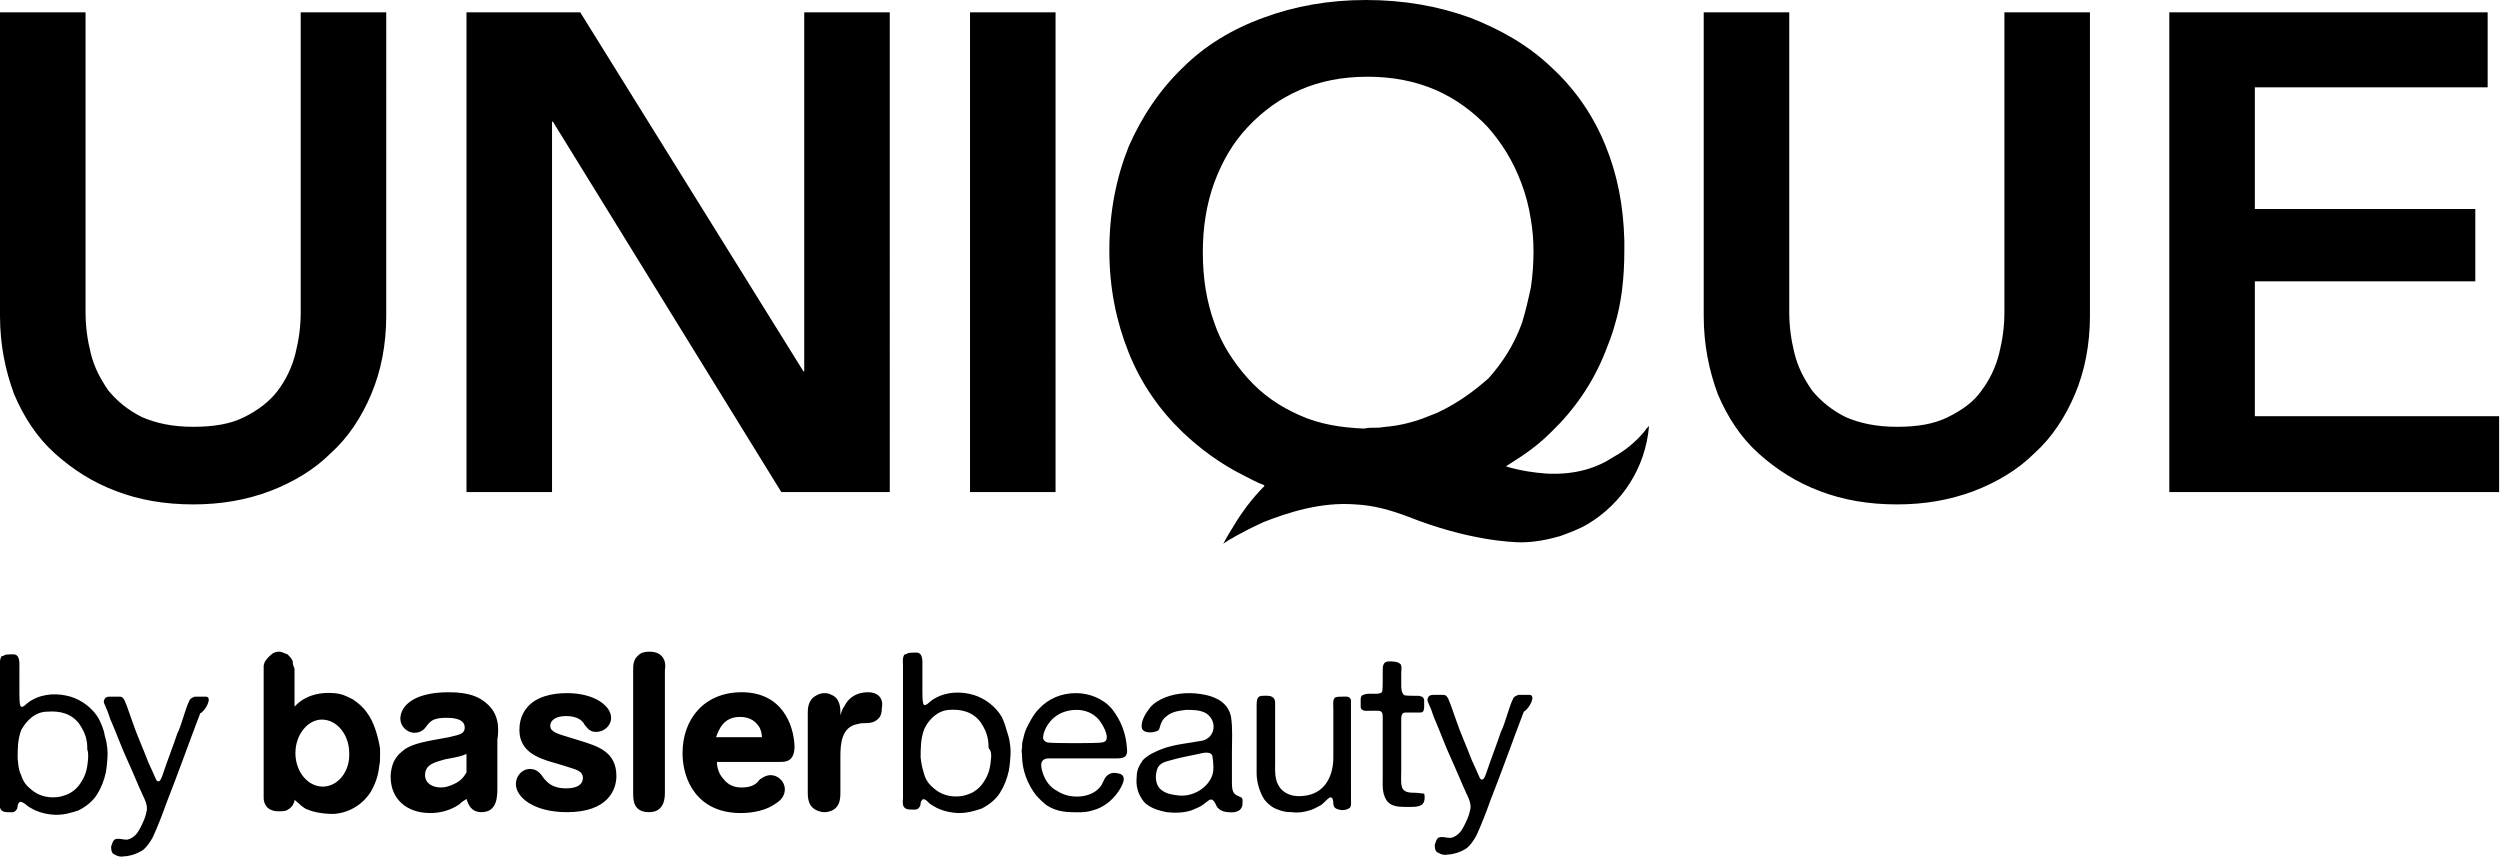 <?xml version="1.0" encoding="utf-8"?>
<!-- Generator: Adobe Illustrator 24.1.3, SVG Export Plug-In . SVG Version: 6.00 Build 0)  -->
<svg version="1.1" id="Ebene_1" xmlns="http://www.w3.org/2000/svg" xmlns:xlink="http://www.w3.org/1999/xlink" x="0px" y="0px"
	 viewBox="0 0 283.5 97.2" style="enable-background:new 0 0 283.5 97.2;" xml:space="preserve">
<path d="M34.1,35.4c0,1.6-0.2,3.1-0.6,4.7c-0.4,1.6-1.1,3-2,4.2s-2.2,2.2-3.8,3c-1.6,0.8-3.5,1.1-5.8,1.1s-4.2-0.4-5.8-1.1
	c-1.6-0.8-2.8-1.8-3.8-3c-0.9-1.3-1.6-2.6-2-4.2c-0.4-1.6-0.6-3.1-0.6-4.7v-34H0v34.4c0,3.3,0.6,6.2,1.6,8.9
	c1.1,2.6,2.6,4.9,4.6,6.7c2,1.8,4.3,3.3,7,4.3c2.6,1,5.5,1.5,8.7,1.5s6-0.5,8.7-1.5c2.6-1,5-2.4,6.9-4.3c2-1.8,3.5-4.1,4.6-6.7
	c1.1-2.6,1.7-5.6,1.7-8.9V1.4h-9.7L34.1,35.4L34.1,35.4z M91.2,42.1h-0.1L65.8,1.4H52.9v54.4h9.7v-42h0.1l25.9,42h12.3V1.4h-9.7
	V42.1z M119.7,1.4H110v54.4h9.7V1.4z M227.3,35.4c0,1.6-0.2,3.1-0.6,4.7c-0.4,1.6-1.1,3-2,4.2c-0.9,1.3-2.2,2.2-3.8,3
	c-1.6,0.8-3.5,1.1-5.8,1.1c-2.3,0-4.2-0.4-5.8-1.1c-1.6-0.8-2.8-1.8-3.8-3c-0.9-1.3-1.6-2.6-2-4.2c-0.4-1.6-0.6-3.1-0.6-4.7v-34
	h-9.7v34.4c0,3.3,0.6,6.2,1.6,8.9c1.1,2.6,2.6,4.9,4.6,6.7c2,1.8,4.3,3.3,7,4.3c2.6,1,5.5,1.5,8.7,1.5s6-0.5,8.7-1.5
	c2.6-1,5-2.4,6.9-4.3c2-1.8,3.5-4.1,4.6-6.7c1.1-2.6,1.7-5.6,1.7-8.9V1.4h-9.7L227.3,35.4L227.3,35.4z M255.7,47.2V31.9h25v-8.2h-25
	V9.9h26.4V1.4H246v54.4h37.4v-8.6H255.7z M183,51.8c-1.8,1.2-4.3,2.1-7.7,1.9c-1.3-0.1-2.8-0.3-4.5-0.8l0.1-0.1
	c0.6-0.4,1.1-0.7,1.7-1.1c1.2-0.8,2.3-1.7,3.3-2.7c2.6-2.5,4.7-5.5,6.1-9c0.4-1,0.8-2,1.1-3.1c0.8-2.6,1.1-5.5,1.1-8.5
	c0-0.4,0-0.7,0-1.1c-0.1-4-0.8-7.5-2.1-10.7c-1.4-3.5-3.5-6.5-6.1-8.9c-2.6-2.5-5.7-4.3-9.3-5.7c-3.6-1.3-7.5-2-11.8-2
	c-4.2,0-8.1,0.7-11.6,2c-3.6,1.3-6.7,3.2-9.2,5.7c-2.6,2.5-4.6,5.5-6.1,8.9c-1.4,3.5-2.2,7.4-2.2,11.8c0,4.3,0.8,8.1,2.2,11.6
	c1.4,3.5,3.5,6.5,6.1,9c2,1.9,4.3,3.6,6.9,4.9c0.8,0.4,1.5,0.8,2.3,1.1l0.1,0.1c-1.4,1.4-2.6,3-3.6,4.7c-0.7,1.1-1.1,1.9-1.1,1.9
	l0.1-0.1c0.4-0.3,2.1-1.3,4.5-2.4c2.8-1.1,6.5-2.3,10.4-2c2,0.1,3.9,0.6,6,1.4c6.8,2.7,11.8,2.9,12.8,2.9c1.5,0,3-0.3,4.4-0.7
	c1.1-0.4,2.2-0.8,3.2-1.4c3.8-2.3,6.5-6.3,6.9-11.1c-0.2,0.2-0.4,0.4-0.5,0.6C185.5,50.1,184.3,51.1,183,51.8z M163.2,46.7
	c-0.2,0.1-0.4,0.2-0.7,0.3c-1.4,0.6-3,1.1-4.5,1.3c-0.6,0.1-1.1,0.1-1.6,0.2c-0.1,0-0.1,0-0.3,0c-0.5,0-1,0-1.4,0.1
	c-2.6-0.1-5.1-0.5-7.3-1.5c-2.3-1-4.3-2.4-5.9-4.2c-1.6-1.8-3-3.9-3.8-6.3c-0.9-2.5-1.3-5.1-1.3-8c0-2.8,0.4-5.4,1.3-7.9
	c0.9-2.4,2.1-4.5,3.8-6.3s3.6-3.2,5.9-4.2c2.3-1,4.8-1.5,7.7-1.5c2.8,0,5.4,0.5,7.7,1.5c2.3,1,4.3,2.5,5.9,4.2
	c1.6,1.8,2.9,3.9,3.8,6.3c0.5,1.3,0.9,2.8,1.1,4.2c0.2,1.1,0.3,2.4,0.3,3.6c0,1.4-0.1,2.8-0.3,4.1c-0.3,1.4-0.6,2.7-1,4
	c-0.9,2.5-2.2,4.5-3.8,6.3C167.1,44.4,165.3,45.7,163.2,46.7z M188.3,87.8L188.3,87.8L188.3,87.8L188.3,87.8z M41.6,80.8
	c-0.4-0.6-1-1.1-1.6-1.5c-0.4-0.2-0.8-0.4-1.1-0.5c-0.3-0.1-0.8-0.2-1.1-0.2c-1.1-0.1-2.3,0.1-3.2,0.6c-0.8,0.4-1.2,1-1.2,0.9v-1.6
	c0-0.5,0-1.1,0-2.1c0-0.1,0-0.3,0-0.4c0-0.1,0-0.3-0.1-0.4c-0.1-0.3-0.1-0.4-0.1-0.6c-0.1-0.3-0.3-0.5-0.6-0.8
	c-0.3-0.1-0.7-0.3-0.9-0.3c-0.4,0-0.7,0.1-0.9,0.3c-0.4,0.3-0.6,0.6-0.8,0.9c0,0.1-0.1,0.3-0.1,0.4c0,0.3,0,0.5,0,0.8
	c0,0.3,0,0.4,0,0.6c0,2.6,0,5,0,7.6v4.8v1.2c0,0.1,0,1.1,1,1.4c0.3,0.1,0.4,0.1,0.8,0.1c0.2,0,0.5,0,0.8-0.1
	c0.4-0.2,0.7-0.5,0.8-0.8c0.1-0.2,0.1-0.4,0.1-0.4c0.1,0.1,0.5,0.4,0.8,0.7c0.4,0.3,0.6,0.4,0.7,0.4c0.6,0.3,1.8,0.5,2.9,0.5
	c1.8-0.1,3.4-1.1,4.3-2.6c0.5-0.9,0.8-1.8,0.9-2.8c0.1-0.4,0.1-0.8,0.1-1.4c0-0.2,0-0.4,0-0.6C42.9,83.6,42.4,81.8,41.6,80.8z
	 M36.6,89.2c-1.7,0-3.1-1.7-3.1-3.8s1.4-3.8,3-3.8c1.7,0,3.1,1.7,3.1,3.8C39.7,87.5,38.3,89.2,36.6,89.2z M55.1,79.7
	c-0.7-0.6-1.8-1.2-4.2-1.2c-4.2,0-5.5,1.7-5.5,3c0,0.9,0.8,1.6,1.6,1.6c0.8,0,1.2-0.5,1.4-0.8c0.4-0.5,0.7-0.9,2.2-0.9
	c0.5,0,2.1,0,2.1,1.1c0,0.7-0.5,0.8-1.8,1.1c-2.8,0.5-3.9,0.7-4.9,1.3c-0.4,0.3-1,0.7-1.4,1.6c-0.1,0.3-0.3,0.8-0.3,1.6
	c0,2.5,1.8,4.1,4.5,4.1c1.1,0,2.3-0.3,3.3-1c0.3-0.3,0.5-0.4,0.8-0.6c0.2,0.6,0.5,1.5,1.7,1.5c1.8,0,1.8-1.8,1.8-2.8v-5.4
	C56.6,82.6,56.6,80.9,55.1,79.7z M51.5,88.9c-0.6,0.3-1.1,0.4-1.5,0.4c-1,0-1.8-0.5-1.8-1.4c0-1.3,1.3-1.5,2.3-1.8
	c1.7-0.3,1.9-0.4,2.4-0.6v2.1C52.7,87.9,52.4,88.5,51.5,88.9z M65.8,84c-0.4-0.1-0.9-0.3-1.3-0.4c-1.3-0.4-2.1-0.6-2.1-1.3
	c0-0.6,0.6-1.1,1.8-1.1c1.4,0,1.9,0.6,2.1,1c0.3,0.3,0.5,0.8,1.3,0.8c0.9,0,1.7-0.7,1.7-1.6c0-1.3-1.8-2.8-5-2.8
	c-1.7,0-3.5,0.4-4.5,1.6c-0.8,0.9-0.9,2-0.9,2.6c0,2.5,2.3,3.2,3.6,3.6c0.4,0.1,2,0.6,2.3,0.7c0.6,0.2,1.3,0.4,1.3,1.1
	c0,0.8-0.7,1.2-1.9,1.2c-1.7,0-2.2-0.8-2.5-1.1c-0.4-0.6-0.8-1.1-1.6-1.1c-0.9,0-1.6,0.8-1.6,1.7c0,1.5,2,3.2,5.8,3.2
	c4.7,0,5.6-2.6,5.6-4.1C69.9,85.2,67.7,84.6,65.8,84z M74.4,74c-0.4-0.1-0.6-0.1-0.8-0.1c-0.5,0-0.9,0.1-1.2,0.4
	c-0.6,0.5-0.6,1.1-0.6,1.8v13.8c0,0.8,0,2.2,1.8,2.2c1.8,0,1.8-1.7,1.8-2.3V76C75.5,75.4,75.5,74.4,74.4,74z M84.1,78.5
	c-4.2,0-6.7,3-6.7,6.9c0,3.1,1.7,6.8,6.6,6.8c1.4,0,2.9-0.3,4-1.1c0.8-0.5,1-1.1,1-1.6c0-0.9-0.8-1.6-1.6-1.6
	c-0.3,0-0.7,0.1-1.1,0.4c-0.2,0.1-0.3,0.3-0.4,0.4c-0.3,0.3-0.8,0.6-1.8,0.6c-0.3,0-1.3,0-2-0.9c-0.6-0.6-0.8-1.4-0.8-2h7.2
	c0.7,0,1.6-0.1,1.6-1.8C90,82.2,88.7,78.5,84.1,78.5z M81.2,83.6c0.3-0.8,0.8-2.3,2.7-2.3c0.9,0,1.6,0.3,2.1,1
	c0.3,0.4,0.4,0.9,0.4,1.3H81.2z M98.4,78.5c-1.1,0-2.1,0.5-2.6,1.5c-0.3,0.4-0.4,0.8-0.5,1.1v-0.3c0-0.4,0-1.6-1-2
	c-0.2-0.1-0.4-0.2-0.8-0.2c-0.6,0-1,0.3-1.3,0.5c-0.6,0.6-0.6,1.3-0.6,1.9v8.7c0,0.8,0,1.9,1.3,2.3c0.3,0.1,0.5,0.1,0.6,0.1
	c0.5,0,1-0.2,1.3-0.5c0.5-0.5,0.5-1.3,0.5-1.8v-4c0-1.4,0.1-3.4,2-3.7c0.3-0.1,0.6-0.1,1-0.1c0.4,0,0.9-0.1,1.3-0.5
	c0.3-0.3,0.4-0.7,0.4-1.2C100.2,79.3,99.7,78.5,98.4,78.5z M113.6,81.3c-0.7-1.2-1.9-2.1-3.2-2.5c-1.4-0.4-3-0.4-4.4,0.4
	c-0.6,0.3-1.1,1.1-1.3,0.6c-0.1-0.3-0.1-1-0.1-1.4v-2.8c0-0.6,0.1-1.6-0.7-1.6c-0.2,0-0.9,0-1,0.1c-0.1,0.1-0.2,0.1-0.3,0.1
	c-0.3,0.3-0.2,0.9-0.2,1.3v1.9v10.4c0,0.9,0,1.8,0,2.6c0,0.4-0.1,0.8,0.1,1.1c0.2,0.3,0.6,0.3,0.8,0.3c0.3,0,0.7,0.1,0.9-0.2
	c0.3-0.3,0.1-0.5,0.3-0.8c0.2-0.4,0.6,0,0.8,0.2c0.3,0.3,0.4,0.3,0.9,0.6c0.8,0.4,1.8,0.6,2.6,0.6c1,0,1.9-0.3,2.5-0.5
	c0.8-0.4,1.6-1,2.1-1.8c0.5-0.8,0.8-1.6,1-2.5c0.1-0.5,0.2-1.6,0.2-2.1c0-0.1,0-1.1-0.3-2C114.1,82.6,113.9,81.9,113.6,81.3z
	 M112.4,85.8c-0.1,1.4-0.3,2-0.8,2.8c-0.3,0.5-0.7,0.9-1.2,1.2c-0.5,0.3-1.3,0.5-1.6,0.5c-1.1,0.1-2.1-0.2-2.9-0.9
	c-0.5-0.4-0.9-0.9-1.1-1.6s-0.3-1-0.4-1.9c0-1.1,0-2.1,0.4-3.2c0.5-1.1,1.5-2.1,2.8-2.2c1.4-0.1,2.7,0.2,3.6,1.4
	c0.4,0.6,0.7,1.2,0.8,1.8c0.1,0.4,0.1,0.8,0.1,1.1C112.4,85.2,112.4,85.4,112.4,85.8z M127.8,84.9c-0.1-1.6-0.6-3.1-1.7-4.5
	c-1-1.2-2.6-1.8-4.1-1.8c-1.6,0-3.1,0.6-4.2,1.8c-0.6,0.6-1,1.4-1.4,2.2c-0.2,0.4-0.3,0.9-0.4,1.3c-0.1,0.3-0.1,0.6-0.1,0.9
	c-0.1,0.4,0,0.6,0,0.9c0,1.6,0.6,3.2,1.6,4.5c0.4,0.4,0.9,1,1.5,1.3c0.2,0.1,1,0.6,2.6,0.6c0.2,0,1.4,0.1,2.3-0.2
	c1.2-0.3,2.2-1.1,2.9-2.1c0.4-0.6,1.2-1.9,0-2.1c-0.4-0.1-0.9-0.1-1.3,0.3s-0.4,0.9-0.8,1.3c-1.1,1.3-3.5,1.3-4.8,0.4
	c-0.8-0.4-1.3-1.1-1.6-1.9c-0.1-0.3-0.3-0.9-0.2-1.3c0.2-0.5,0.6-0.5,1-0.5h4.2h2.1c0.4,0,0.8,0,1.3,0
	C127.5,86,127.9,85.8,127.8,84.9C127.8,85,127.8,85,127.8,84.9z M125.4,84L125.4,84C125.3,84.1,125.3,84.1,125.4,84
	c-0.1,0.1-0.3,0.2-0.5,0.2c-0.4,0.1-5.5,0.1-6.1,0c-0.3-0.1-0.4-0.2-0.5-0.4c-0.1-0.8,0.6-1.9,1.2-2.4c0.7-0.6,1.6-0.9,2.6-0.9
	s1.9,0.4,2.5,1.1C125,82.1,125.8,83.4,125.4,84z M140.1,90.1c-0.4-0.3-0.4-0.9-0.4-1.4v-3.3c0-1.3,0.1-2.8-0.1-4.1
	c-0.3-1.5-1.5-2.2-2.9-2.5c-1.4-0.3-3.1-0.3-4.6,0.3c-0.7,0.3-1.4,0.7-1.8,1.3c-0.4,0.5-1,1.5-0.8,2.2c0.2,0.6,1.3,0.5,1.7,0.3
	c0.3-0.1,0.3-0.4,0.4-0.7c0.1-0.3,0.3-0.7,0.6-0.9c0.6-0.6,1.5-0.7,2.3-0.8c0.8,0,1.6,0,2.3,0.4c1.3,0.9,1,2.8-0.5,3.1
	c-1.6,0.3-3.2,0.4-4.7,1c-0.7,0.3-1.4,0.6-2,1.2c-0.4,0.6-0.7,1.1-0.7,1.9c-0.1,1,0.1,1.9,0.8,2.8c0.8,0.9,2.2,1.1,2.6,1.2
	c0.8,0.1,1.9,0.1,2.8-0.2c0.5-0.2,1-0.4,1.4-0.7c0.3-0.2,0.8-0.8,1.1-0.4c0.3,0.3,0.3,0.7,0.6,0.9c0.3,0.3,0.8,0.4,1.1,0.4
	c0.8,0.1,1.7-0.1,1.6-1.2l0,0C141,90.3,140.5,90.4,140.1,90.1z M137.4,88.1c-0.6,1.4-2.3,2.3-3.8,2.1c-0.8-0.1-1.5-0.2-2.1-0.8
	c-0.5-0.6-0.5-1.4-0.3-2.1s0.8-0.9,1.6-1.1c1-0.3,2.2-0.5,3.1-0.7c0.4-0.1,1.5-0.4,1.6,0.3C137.6,86.5,137.7,87.5,137.4,88.1z
	 M141,90.9C141,91,141,90.9,141,90.9L141,90.9z M153.2,88.4v-6.7c0-0.5,0-0.9,0-1.4c0-0.3,0-0.6,0-0.9c-0.1-0.5-0.6-0.4-1-0.4
	c-0.3,0-0.6,0-0.8,0.1c-0.3,0.2-0.2,0.9-0.2,1.3v2.6v1.3c0,0.5,0,0.9,0,1.6c0,1.9-0.8,3.9-3,4.3c-1.1,0.2-2.2,0.1-3-0.8
	c-0.7-0.9-0.6-1.9-0.6-3v-3.8v-2c0-0.3,0-0.6,0-1c-0.1-0.8-0.8-0.7-1.4-0.7c-0.3,0-0.5,0.1-0.6,0.3c-0.1,0.3-0.1,0.6-0.1,0.8v1.6
	v4.6c0,0.4,0,1,0,1.5c0,0.9,0.3,2.1,0.9,3c0.4,0.5,0.9,0.9,1.5,1.1c0.5,0.2,0.9,0.3,1.6,0.3c0.7,0.1,1.3,0,2-0.2
	c0.4-0.1,0.9-0.4,1.3-0.6c0.4-0.3,0.6-0.6,0.9-0.8c0.4-0.3,0.5,0.3,0.5,0.6c0,0.4,0.2,0.6,0.6,0.7c0.3,0.1,0.8,0.1,1.1-0.1
	c0.4-0.1,0.3-0.7,0.3-1L153.2,88.4z M160.5,89.9c-0.5,0-1.1,0-1.4-0.4c-0.3-0.4-0.2-1.4-0.2-2.1v-4.9c0-0.3,0-0.6,0-1
	c0-0.4,0.1-0.7,0.5-0.7c0.3,0,0.8,0,1.3,0s0.8,0.1,0.8-0.7c0-0.3,0-0.5,0-0.7c-0.1-0.5-0.4-0.4-0.6-0.5c-0.2,0-0.5,0-0.7,0
	c-0.3,0-0.9,0-1-0.1c-0.3-0.3-0.3-0.8-0.3-1.1v-1.4c0-0.3,0.1-0.8-0.1-1c-0.3-0.3-0.9-0.3-1.3-0.3c-0.7,0-0.7,0.6-0.7,1.1v1.1
	c0,0.4,0,1.2-0.1,1.3c-0.3,0.3-1.2,0.1-1.8,0.2c-0.3,0.1-0.6,0.1-0.6,0.6c0,0.4,0,0.8,0,0.9c0.1,0.5,0.6,0.4,1.2,0.4
	c0.3,0,0.5,0,0.7,0c0.5,0,0.6,0.2,0.6,0.7c0,1.6,0,3.3,0,4.9c0,0.6,0,1.3,0,1.8c0,0.9-0.1,1.9,0.4,2.7c0.4,0.7,1.3,0.8,2,0.8
	c0.5,0,1.7,0.1,2.1-0.3c0.3-0.3,0.3-0.9,0.2-1.2C161.3,90,160.8,89.9,160.5,89.9z M173.5,78.8c-0.5,0-1.1,0-1.3,0
	c-0.3,0.1-0.5,0.2-0.6,0.4c-0.3,0.6-0.5,1.3-0.7,1.9c-0.2,0.6-0.4,1.3-0.7,1.9c-0.5,1.5-1.1,3-1.6,4.5c-0.1,0.3-0.3,0.9-0.5,0.9
	c-0.1,0-0.2,0-0.3-0.2c-0.2-0.5-0.5-1.1-0.9-2c-0.6-1.6-1.3-3.1-1.8-4.6c-0.3-0.8-0.5-1.5-0.8-2.2c-0.1-0.3-0.3-0.6-0.6-0.6
	c-0.2,0-0.9,0-1.2,0c-0.3,0-0.5,0.1-0.6,0.4c-0.1,0.3,0.1,0.5,0.2,0.8c0.3,0.6,0.4,1.2,0.7,1.8c0.6,1.4,1.1,2.8,1.7,4.1
	c0.6,1.3,1.2,2.8,1.8,4.1c0.3,0.6,0.6,1.3,0.4,1.9c-0.1,0.6-0.4,1.2-0.7,1.8c-0.3,0.6-0.7,1.1-1.4,1.3c-0.4,0.1-1.3-0.3-1.6,0.1
	c-0.1,0.1-0.2,0.4-0.3,0.7c0,0.5,0.1,0.8,0.4,0.9c0.3,0.2,0.7,0.3,1.1,0.2c0.2,0,0.3,0,0.7-0.1c0.5-0.1,1.1-0.4,1.4-0.6
	c0.5-0.4,0.8-0.9,1.1-1.4c0.6-1.3,1.1-2.6,1.6-4c1.3-3.3,2.5-6.7,3.8-10.1C173.4,80.4,174.2,78.9,173.5,78.8z M11.2,81.5
	C10.5,80.3,9.3,79.4,8,79c-1.4-0.4-3-0.4-4.4,0.4c-0.6,0.3-1.1,1.1-1.3,0.6c-0.1-0.3-0.1-1-0.1-1.4v-2.8c0-0.6,0.1-1.6-0.7-1.6
	c-0.2,0-0.9,0-1,0.1c-0.1,0.1-0.2,0.1-0.3,0.1C-0.1,74.8,0,75.4,0,75.8v1.9v10.4c0,0.9,0,1.8,0,2.6c0,0.4-0.1,0.8,0.1,1.1
	c0.2,0.3,0.6,0.3,0.8,0.3c0.3,0,0.7,0.1,0.9-0.2c0.3-0.3,0.1-0.5,0.3-0.8c0.2-0.4,0.6,0,0.8,0.1c0.3,0.3,0.4,0.3,0.9,0.6
	c0.8,0.4,1.8,0.6,2.6,0.6c1,0,1.9-0.3,2.5-0.5c0.8-0.4,1.6-1,2.1-1.8c0.5-0.8,0.8-1.6,1-2.5c0.1-0.5,0.2-1.6,0.2-2.1
	c0-0.1,0-1.1-0.3-2C11.8,82.8,11.5,82.1,11.2,81.5z M10,85.9c-0.1,1.4-0.3,2-0.8,2.8c-0.3,0.5-0.7,0.9-1.2,1.2
	c-0.5,0.3-1.3,0.5-1.6,0.5c-1.1,0.1-2.1-0.2-2.9-0.9c-0.5-0.4-0.9-0.9-1.1-1.6c-0.3-0.6-0.3-1-0.4-1.9c0-1.1,0-2.1,0.4-3.2
	C3,81.7,4,80.7,5.4,80.7c1.4-0.1,2.7,0.2,3.6,1.4c0.4,0.6,0.7,1.2,0.8,1.8c0.1,0.4,0.1,0.8,0.1,1.1C10,85.3,10,85.5,10,85.9z
	 M23.4,79c-0.5,0-1.1,0-1.3,0c-0.3,0.1-0.5,0.2-0.6,0.4c-0.3,0.6-0.5,1.3-0.7,1.9c-0.2,0.6-0.4,1.3-0.7,1.9c-0.5,1.5-1.1,3-1.6,4.5
	c-0.1,0.3-0.3,0.9-0.5,0.9c-0.1,0-0.2,0-0.3-0.2c-0.2-0.5-0.5-1.1-0.9-2c-0.6-1.6-1.3-3.1-1.8-4.6c-0.3-0.8-0.5-1.5-0.8-2.2
	c-0.1-0.3-0.3-0.6-0.6-0.6c-0.2,0-0.9,0-1.2,0c-0.3,0-0.5,0.1-0.6,0.4c-0.1,0.3,0.1,0.5,0.2,0.8c0.3,0.6,0.4,1.2,0.7,1.8
	c0.6,1.4,1.1,2.8,1.7,4.1c0.6,1.3,1.2,2.8,1.8,4.1c0.3,0.6,0.6,1.3,0.4,1.9c-0.1,0.6-0.4,1.2-0.7,1.8c-0.3,0.6-0.7,1.1-1.4,1.3
	c-0.4,0.1-1.3-0.3-1.6,0.1c-0.1,0.1-0.2,0.4-0.3,0.7c0,0.5,0.1,0.8,0.4,0.9c0.3,0.2,0.7,0.3,1.1,0.2c0.2,0,0.3,0,0.7-0.1
	c0.5-0.1,1.1-0.4,1.4-0.6c0.5-0.4,0.8-0.9,1.1-1.4c0.6-1.3,1.1-2.6,1.6-4c1.3-3.3,2.5-6.7,3.8-10.1C23.3,80.6,24.1,79.1,23.4,79z"/>
</svg>
